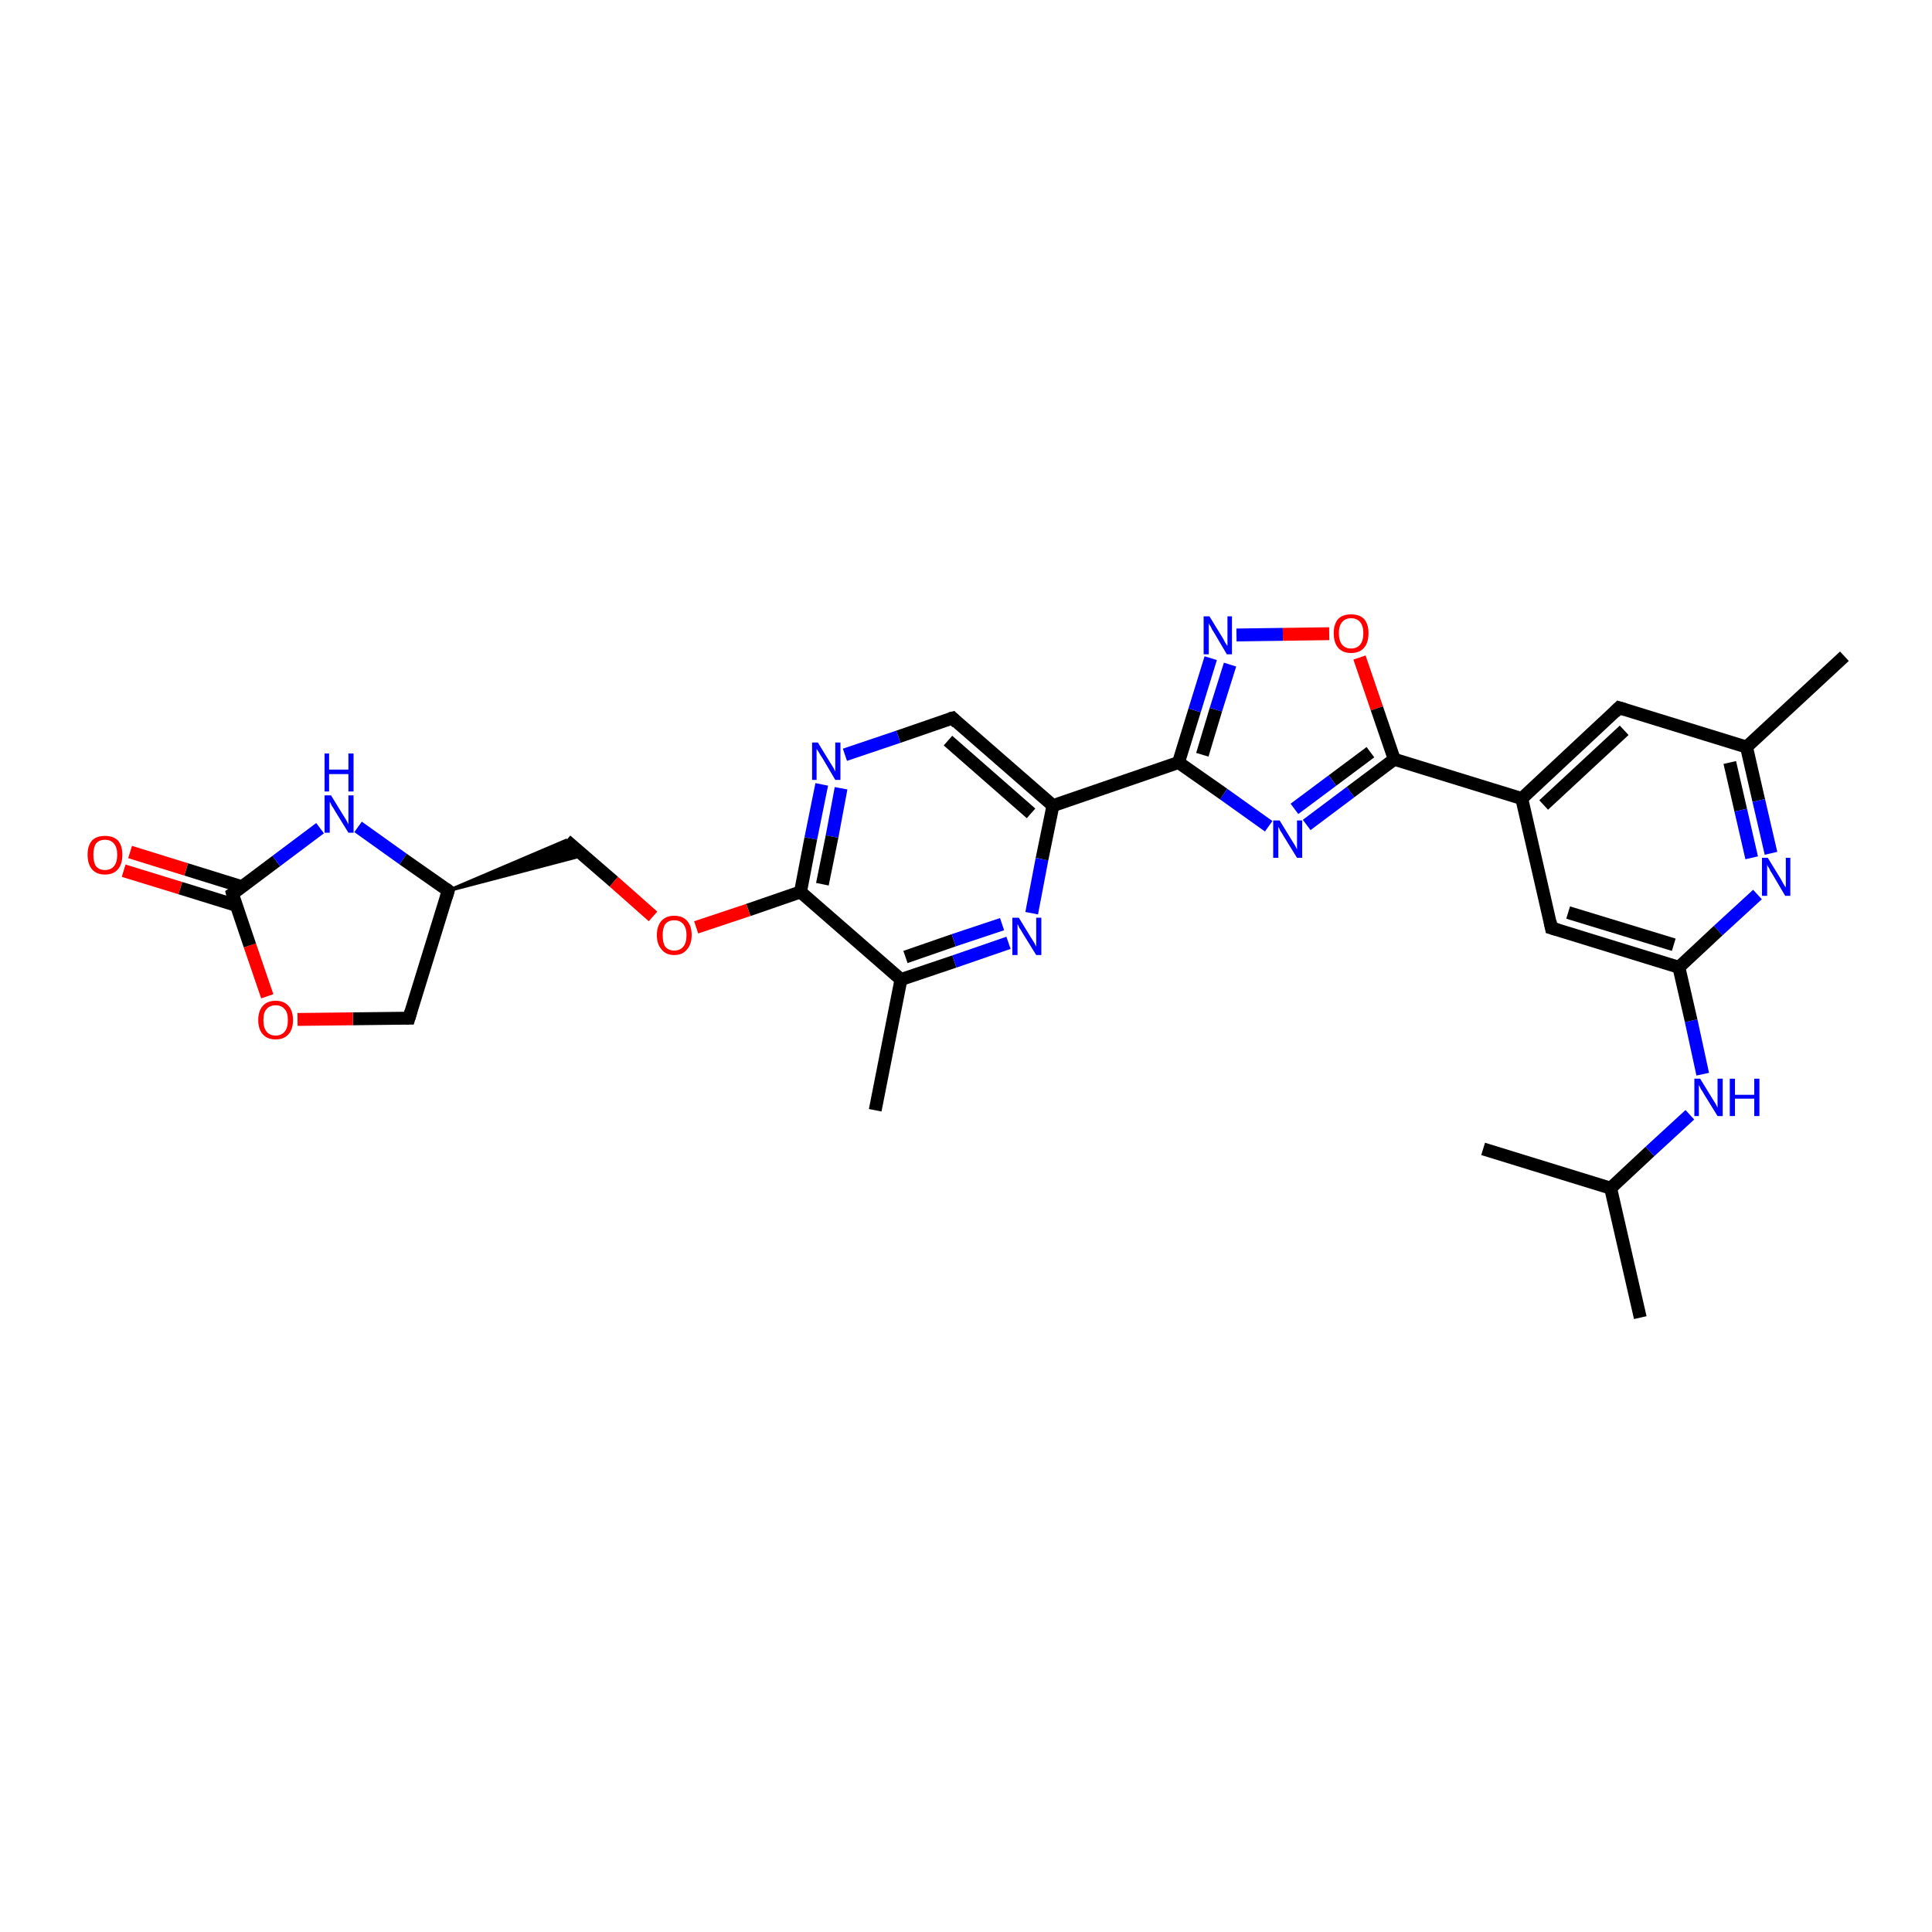 <?xml version='1.0' encoding='iso-8859-1'?>
<svg version='1.1' baseProfile='full'
              xmlns='http://www.w3.org/2000/svg'
                      xmlns:rdkit='http://www.rdkit.org/xml'
                      xmlns:xlink='http://www.w3.org/1999/xlink'
                  xml:space='preserve'
width='300px' height='300px' viewBox='0 0 300 300'>
<!-- END OF HEADER -->
<rect style='opacity:1.0;fill:#FFFFFF;stroke:none' width='300.0' height='300.0' x='0.0' y='0.0'> </rect>
<path class='bond-0 atom-0 atom-1' d='M 254.7,204.6 L 250.1,184.5' style='fill:none;fill-rule:evenodd;stroke:#000000;stroke-width:2.0px;stroke-linecap:butt;stroke-linejoin:miter;stroke-opacity:1' />
<path class='bond-1 atom-1 atom-2' d='M 250.1,184.5 L 230.3,178.4' style='fill:none;fill-rule:evenodd;stroke:#000000;stroke-width:2.0px;stroke-linecap:butt;stroke-linejoin:miter;stroke-opacity:1' />
<path class='bond-2 atom-1 atom-3' d='M 250.1,184.5 L 256.2,178.8' style='fill:none;fill-rule:evenodd;stroke:#000000;stroke-width:2.0px;stroke-linecap:butt;stroke-linejoin:miter;stroke-opacity:1' />
<path class='bond-2 atom-1 atom-3' d='M 256.2,178.8 L 262.4,173.1' style='fill:none;fill-rule:evenodd;stroke:#0000FF;stroke-width:2.0px;stroke-linecap:butt;stroke-linejoin:miter;stroke-opacity:1' />
<path class='bond-3 atom-3 atom-4' d='M 264.4,166.8 L 262.6,158.5' style='fill:none;fill-rule:evenodd;stroke:#0000FF;stroke-width:2.0px;stroke-linecap:butt;stroke-linejoin:miter;stroke-opacity:1' />
<path class='bond-3 atom-3 atom-4' d='M 262.6,158.5 L 260.7,150.2' style='fill:none;fill-rule:evenodd;stroke:#000000;stroke-width:2.0px;stroke-linecap:butt;stroke-linejoin:miter;stroke-opacity:1' />
<path class='bond-4 atom-4 atom-5' d='M 260.7,150.2 L 240.9,144.1' style='fill:none;fill-rule:evenodd;stroke:#000000;stroke-width:2.0px;stroke-linecap:butt;stroke-linejoin:miter;stroke-opacity:1' />
<path class='bond-4 atom-4 atom-5' d='M 259.9,146.7 L 243.5,141.7' style='fill:none;fill-rule:evenodd;stroke:#000000;stroke-width:2.0px;stroke-linecap:butt;stroke-linejoin:miter;stroke-opacity:1' />
<path class='bond-5 atom-5 atom-6' d='M 240.9,144.1 L 236.3,124.0' style='fill:none;fill-rule:evenodd;stroke:#000000;stroke-width:2.0px;stroke-linecap:butt;stroke-linejoin:miter;stroke-opacity:1' />
<path class='bond-6 atom-6 atom-7' d='M 236.3,124.0 L 251.4,109.9' style='fill:none;fill-rule:evenodd;stroke:#000000;stroke-width:2.0px;stroke-linecap:butt;stroke-linejoin:miter;stroke-opacity:1' />
<path class='bond-6 atom-6 atom-7' d='M 239.7,125.0 L 252.2,113.4' style='fill:none;fill-rule:evenodd;stroke:#000000;stroke-width:2.0px;stroke-linecap:butt;stroke-linejoin:miter;stroke-opacity:1' />
<path class='bond-7 atom-7 atom-8' d='M 251.4,109.9 L 271.2,116.0' style='fill:none;fill-rule:evenodd;stroke:#000000;stroke-width:2.0px;stroke-linecap:butt;stroke-linejoin:miter;stroke-opacity:1' />
<path class='bond-8 atom-8 atom-9' d='M 271.2,116.0 L 286.4,101.9' style='fill:none;fill-rule:evenodd;stroke:#000000;stroke-width:2.0px;stroke-linecap:butt;stroke-linejoin:miter;stroke-opacity:1' />
<path class='bond-9 atom-8 atom-10' d='M 271.2,116.0 L 273.1,124.3' style='fill:none;fill-rule:evenodd;stroke:#000000;stroke-width:2.0px;stroke-linecap:butt;stroke-linejoin:miter;stroke-opacity:1' />
<path class='bond-9 atom-8 atom-10' d='M 273.1,124.3 L 275.0,132.5' style='fill:none;fill-rule:evenodd;stroke:#0000FF;stroke-width:2.0px;stroke-linecap:butt;stroke-linejoin:miter;stroke-opacity:1' />
<path class='bond-9 atom-8 atom-10' d='M 268.6,118.4 L 270.3,125.8' style='fill:none;fill-rule:evenodd;stroke:#000000;stroke-width:2.0px;stroke-linecap:butt;stroke-linejoin:miter;stroke-opacity:1' />
<path class='bond-9 atom-8 atom-10' d='M 270.3,125.8 L 272.0,133.2' style='fill:none;fill-rule:evenodd;stroke:#0000FF;stroke-width:2.0px;stroke-linecap:butt;stroke-linejoin:miter;stroke-opacity:1' />
<path class='bond-10 atom-6 atom-11' d='M 236.3,124.0 L 216.5,117.9' style='fill:none;fill-rule:evenodd;stroke:#000000;stroke-width:2.0px;stroke-linecap:butt;stroke-linejoin:miter;stroke-opacity:1' />
<path class='bond-11 atom-11 atom-12' d='M 216.5,117.9 L 209.7,123.0' style='fill:none;fill-rule:evenodd;stroke:#000000;stroke-width:2.0px;stroke-linecap:butt;stroke-linejoin:miter;stroke-opacity:1' />
<path class='bond-11 atom-11 atom-12' d='M 209.7,123.0 L 202.9,128.1' style='fill:none;fill-rule:evenodd;stroke:#0000FF;stroke-width:2.0px;stroke-linecap:butt;stroke-linejoin:miter;stroke-opacity:1' />
<path class='bond-11 atom-11 atom-12' d='M 212.8,116.8 L 206.9,121.2' style='fill:none;fill-rule:evenodd;stroke:#000000;stroke-width:2.0px;stroke-linecap:butt;stroke-linejoin:miter;stroke-opacity:1' />
<path class='bond-11 atom-11 atom-12' d='M 206.9,121.2 L 201.0,125.6' style='fill:none;fill-rule:evenodd;stroke:#0000FF;stroke-width:2.0px;stroke-linecap:butt;stroke-linejoin:miter;stroke-opacity:1' />
<path class='bond-12 atom-12 atom-13' d='M 197.0,128.3 L 190.0,123.3' style='fill:none;fill-rule:evenodd;stroke:#0000FF;stroke-width:2.0px;stroke-linecap:butt;stroke-linejoin:miter;stroke-opacity:1' />
<path class='bond-12 atom-12 atom-13' d='M 190.0,123.3 L 183.0,118.4' style='fill:none;fill-rule:evenodd;stroke:#000000;stroke-width:2.0px;stroke-linecap:butt;stroke-linejoin:miter;stroke-opacity:1' />
<path class='bond-13 atom-13 atom-14' d='M 183.0,118.4 L 185.5,110.3' style='fill:none;fill-rule:evenodd;stroke:#000000;stroke-width:2.0px;stroke-linecap:butt;stroke-linejoin:miter;stroke-opacity:1' />
<path class='bond-13 atom-13 atom-14' d='M 185.5,110.3 L 188.0,102.2' style='fill:none;fill-rule:evenodd;stroke:#0000FF;stroke-width:2.0px;stroke-linecap:butt;stroke-linejoin:miter;stroke-opacity:1' />
<path class='bond-13 atom-13 atom-14' d='M 186.7,117.2 L 188.8,110.2' style='fill:none;fill-rule:evenodd;stroke:#000000;stroke-width:2.0px;stroke-linecap:butt;stroke-linejoin:miter;stroke-opacity:1' />
<path class='bond-13 atom-13 atom-14' d='M 188.8,110.2 L 191.0,103.2' style='fill:none;fill-rule:evenodd;stroke:#0000FF;stroke-width:2.0px;stroke-linecap:butt;stroke-linejoin:miter;stroke-opacity:1' />
<path class='bond-14 atom-14 atom-15' d='M 192.0,98.6 L 199.2,98.5' style='fill:none;fill-rule:evenodd;stroke:#0000FF;stroke-width:2.0px;stroke-linecap:butt;stroke-linejoin:miter;stroke-opacity:1' />
<path class='bond-14 atom-14 atom-15' d='M 199.2,98.5 L 206.4,98.4' style='fill:none;fill-rule:evenodd;stroke:#FF0000;stroke-width:2.0px;stroke-linecap:butt;stroke-linejoin:miter;stroke-opacity:1' />
<path class='bond-15 atom-13 atom-16' d='M 183.0,118.4 L 163.5,125.1' style='fill:none;fill-rule:evenodd;stroke:#000000;stroke-width:2.0px;stroke-linecap:butt;stroke-linejoin:miter;stroke-opacity:1' />
<path class='bond-16 atom-16 atom-17' d='M 163.5,125.1 L 147.9,111.5' style='fill:none;fill-rule:evenodd;stroke:#000000;stroke-width:2.0px;stroke-linecap:butt;stroke-linejoin:miter;stroke-opacity:1' />
<path class='bond-16 atom-16 atom-17' d='M 160.1,126.3 L 147.2,115.0' style='fill:none;fill-rule:evenodd;stroke:#000000;stroke-width:2.0px;stroke-linecap:butt;stroke-linejoin:miter;stroke-opacity:1' />
<path class='bond-17 atom-17 atom-18' d='M 147.9,111.5 L 139.5,114.4' style='fill:none;fill-rule:evenodd;stroke:#000000;stroke-width:2.0px;stroke-linecap:butt;stroke-linejoin:miter;stroke-opacity:1' />
<path class='bond-17 atom-17 atom-18' d='M 139.5,114.4 L 131.2,117.2' style='fill:none;fill-rule:evenodd;stroke:#0000FF;stroke-width:2.0px;stroke-linecap:butt;stroke-linejoin:miter;stroke-opacity:1' />
<path class='bond-18 atom-18 atom-19' d='M 127.6,121.8 L 125.9,130.2' style='fill:none;fill-rule:evenodd;stroke:#0000FF;stroke-width:2.0px;stroke-linecap:butt;stroke-linejoin:miter;stroke-opacity:1' />
<path class='bond-18 atom-18 atom-19' d='M 125.9,130.2 L 124.3,138.5' style='fill:none;fill-rule:evenodd;stroke:#000000;stroke-width:2.0px;stroke-linecap:butt;stroke-linejoin:miter;stroke-opacity:1' />
<path class='bond-18 atom-18 atom-19' d='M 130.6,122.4 L 129.2,129.9' style='fill:none;fill-rule:evenodd;stroke:#0000FF;stroke-width:2.0px;stroke-linecap:butt;stroke-linejoin:miter;stroke-opacity:1' />
<path class='bond-18 atom-18 atom-19' d='M 129.2,129.9 L 127.7,137.3' style='fill:none;fill-rule:evenodd;stroke:#000000;stroke-width:2.0px;stroke-linecap:butt;stroke-linejoin:miter;stroke-opacity:1' />
<path class='bond-19 atom-19 atom-20' d='M 124.3,138.5 L 116.2,141.3' style='fill:none;fill-rule:evenodd;stroke:#000000;stroke-width:2.0px;stroke-linecap:butt;stroke-linejoin:miter;stroke-opacity:1' />
<path class='bond-19 atom-19 atom-20' d='M 116.2,141.3 L 108.1,144.0' style='fill:none;fill-rule:evenodd;stroke:#FF0000;stroke-width:2.0px;stroke-linecap:butt;stroke-linejoin:miter;stroke-opacity:1' />
<path class='bond-20 atom-20 atom-21' d='M 101.4,142.3 L 95.3,136.9' style='fill:none;fill-rule:evenodd;stroke:#FF0000;stroke-width:2.0px;stroke-linecap:butt;stroke-linejoin:miter;stroke-opacity:1' />
<path class='bond-20 atom-20 atom-21' d='M 95.3,136.9 L 87.9,130.5' style='fill:none;fill-rule:evenodd;stroke:#000000;stroke-width:2.0px;stroke-linecap:butt;stroke-linejoin:miter;stroke-opacity:1' />
<path class='bond-21 atom-22 atom-21' d='M 69.6,138.3 L 87.9,130.5 L 90.6,132.8 Z' style='fill:#000000;fill-rule:evenodd;fill-opacity:1;stroke:#000000;stroke-width:0.5px;stroke-linecap:butt;stroke-linejoin:miter;stroke-opacity:1;' />
<path class='bond-22 atom-22 atom-23' d='M 69.6,138.3 L 63.5,158.1' style='fill:none;fill-rule:evenodd;stroke:#000000;stroke-width:2.0px;stroke-linecap:butt;stroke-linejoin:miter;stroke-opacity:1' />
<path class='bond-23 atom-23 atom-24' d='M 63.5,158.1 L 54.8,158.2' style='fill:none;fill-rule:evenodd;stroke:#000000;stroke-width:2.0px;stroke-linecap:butt;stroke-linejoin:miter;stroke-opacity:1' />
<path class='bond-23 atom-23 atom-24' d='M 54.8,158.2 L 46.2,158.3' style='fill:none;fill-rule:evenodd;stroke:#FF0000;stroke-width:2.0px;stroke-linecap:butt;stroke-linejoin:miter;stroke-opacity:1' />
<path class='bond-24 atom-24 atom-25' d='M 41.5,154.7 L 38.8,146.8' style='fill:none;fill-rule:evenodd;stroke:#FF0000;stroke-width:2.0px;stroke-linecap:butt;stroke-linejoin:miter;stroke-opacity:1' />
<path class='bond-24 atom-24 atom-25' d='M 38.8,146.8 L 36.1,138.8' style='fill:none;fill-rule:evenodd;stroke:#000000;stroke-width:2.0px;stroke-linecap:butt;stroke-linejoin:miter;stroke-opacity:1' />
<path class='bond-25 atom-25 atom-26' d='M 37.6,137.7 L 28.9,135.0' style='fill:none;fill-rule:evenodd;stroke:#000000;stroke-width:2.0px;stroke-linecap:butt;stroke-linejoin:miter;stroke-opacity:1' />
<path class='bond-25 atom-25 atom-26' d='M 28.9,135.0 L 20.2,132.3' style='fill:none;fill-rule:evenodd;stroke:#FF0000;stroke-width:2.0px;stroke-linecap:butt;stroke-linejoin:miter;stroke-opacity:1' />
<path class='bond-25 atom-25 atom-26' d='M 36.7,140.6 L 28.0,137.9' style='fill:none;fill-rule:evenodd;stroke:#000000;stroke-width:2.0px;stroke-linecap:butt;stroke-linejoin:miter;stroke-opacity:1' />
<path class='bond-25 atom-25 atom-26' d='M 28.0,137.9 L 19.2,135.2' style='fill:none;fill-rule:evenodd;stroke:#FF0000;stroke-width:2.0px;stroke-linecap:butt;stroke-linejoin:miter;stroke-opacity:1' />
<path class='bond-26 atom-25 atom-27' d='M 36.1,138.8 L 42.9,133.7' style='fill:none;fill-rule:evenodd;stroke:#000000;stroke-width:2.0px;stroke-linecap:butt;stroke-linejoin:miter;stroke-opacity:1' />
<path class='bond-26 atom-25 atom-27' d='M 42.9,133.7 L 49.7,128.6' style='fill:none;fill-rule:evenodd;stroke:#0000FF;stroke-width:2.0px;stroke-linecap:butt;stroke-linejoin:miter;stroke-opacity:1' />
<path class='bond-27 atom-19 atom-28' d='M 124.3,138.5 L 139.9,152.1' style='fill:none;fill-rule:evenodd;stroke:#000000;stroke-width:2.0px;stroke-linecap:butt;stroke-linejoin:miter;stroke-opacity:1' />
<path class='bond-28 atom-28 atom-29' d='M 139.9,152.1 L 135.9,172.4' style='fill:none;fill-rule:evenodd;stroke:#000000;stroke-width:2.0px;stroke-linecap:butt;stroke-linejoin:miter;stroke-opacity:1' />
<path class='bond-29 atom-28 atom-30' d='M 139.9,152.1 L 148.2,149.3' style='fill:none;fill-rule:evenodd;stroke:#000000;stroke-width:2.0px;stroke-linecap:butt;stroke-linejoin:miter;stroke-opacity:1' />
<path class='bond-29 atom-28 atom-30' d='M 148.2,149.3 L 156.6,146.4' style='fill:none;fill-rule:evenodd;stroke:#0000FF;stroke-width:2.0px;stroke-linecap:butt;stroke-linejoin:miter;stroke-opacity:1' />
<path class='bond-29 atom-28 atom-30' d='M 140.6,148.6 L 148.1,146.0' style='fill:none;fill-rule:evenodd;stroke:#000000;stroke-width:2.0px;stroke-linecap:butt;stroke-linejoin:miter;stroke-opacity:1' />
<path class='bond-29 atom-28 atom-30' d='M 148.1,146.0 L 155.6,143.5' style='fill:none;fill-rule:evenodd;stroke:#0000FF;stroke-width:2.0px;stroke-linecap:butt;stroke-linejoin:miter;stroke-opacity:1' />
<path class='bond-30 atom-10 atom-4' d='M 272.9,138.9 L 266.8,144.5' style='fill:none;fill-rule:evenodd;stroke:#0000FF;stroke-width:2.0px;stroke-linecap:butt;stroke-linejoin:miter;stroke-opacity:1' />
<path class='bond-30 atom-10 atom-4' d='M 266.8,144.5 L 260.7,150.2' style='fill:none;fill-rule:evenodd;stroke:#000000;stroke-width:2.0px;stroke-linecap:butt;stroke-linejoin:miter;stroke-opacity:1' />
<path class='bond-31 atom-15 atom-11' d='M 211.1,102.1 L 213.8,110.0' style='fill:none;fill-rule:evenodd;stroke:#FF0000;stroke-width:2.0px;stroke-linecap:butt;stroke-linejoin:miter;stroke-opacity:1' />
<path class='bond-31 atom-15 atom-11' d='M 213.8,110.0 L 216.5,117.9' style='fill:none;fill-rule:evenodd;stroke:#000000;stroke-width:2.0px;stroke-linecap:butt;stroke-linejoin:miter;stroke-opacity:1' />
<path class='bond-32 atom-30 atom-16' d='M 160.2,141.8 L 161.8,133.4' style='fill:none;fill-rule:evenodd;stroke:#0000FF;stroke-width:2.0px;stroke-linecap:butt;stroke-linejoin:miter;stroke-opacity:1' />
<path class='bond-32 atom-30 atom-16' d='M 161.8,133.4 L 163.5,125.1' style='fill:none;fill-rule:evenodd;stroke:#000000;stroke-width:2.0px;stroke-linecap:butt;stroke-linejoin:miter;stroke-opacity:1' />
<path class='bond-33 atom-27 atom-22' d='M 55.6,128.4 L 62.6,133.4' style='fill:none;fill-rule:evenodd;stroke:#0000FF;stroke-width:2.0px;stroke-linecap:butt;stroke-linejoin:miter;stroke-opacity:1' />
<path class='bond-33 atom-27 atom-22' d='M 62.6,133.4 L 69.6,138.3' style='fill:none;fill-rule:evenodd;stroke:#000000;stroke-width:2.0px;stroke-linecap:butt;stroke-linejoin:miter;stroke-opacity:1' />
<path d='M 241.9,144.4 L 240.9,144.1 L 240.7,143.1' style='fill:none;stroke:#000000;stroke-width:2.0px;stroke-linecap:butt;stroke-linejoin:miter;stroke-opacity:1;' />
<path d='M 250.7,110.6 L 251.4,109.9 L 252.4,110.2' style='fill:none;stroke:#000000;stroke-width:2.0px;stroke-linecap:butt;stroke-linejoin:miter;stroke-opacity:1;' />
<path d='M 148.6,112.2 L 147.9,111.5 L 147.5,111.6' style='fill:none;stroke:#000000;stroke-width:2.0px;stroke-linecap:butt;stroke-linejoin:miter;stroke-opacity:1;' />
<path d='M 69.3,139.3 L 69.6,138.3 L 69.2,138.0' style='fill:none;stroke:#000000;stroke-width:2.0px;stroke-linecap:butt;stroke-linejoin:miter;stroke-opacity:1;' />
<path d='M 63.8,157.1 L 63.5,158.1 L 63.0,158.1' style='fill:none;stroke:#000000;stroke-width:2.0px;stroke-linecap:butt;stroke-linejoin:miter;stroke-opacity:1;' />
<path d='M 36.2,139.2 L 36.1,138.8 L 36.4,138.6' style='fill:none;stroke:#000000;stroke-width:2.0px;stroke-linecap:butt;stroke-linejoin:miter;stroke-opacity:1;' />
<path class='atom-3' d='M 264.0 167.5
L 265.9 170.6
Q 266.1 170.9, 266.4 171.4
Q 266.7 172.0, 266.7 172.0
L 266.7 167.5
L 267.5 167.5
L 267.5 173.3
L 266.7 173.3
L 264.6 169.9
Q 264.4 169.5, 264.1 169.1
Q 263.9 168.6, 263.8 168.5
L 263.8 173.3
L 263.1 173.3
L 263.1 167.5
L 264.0 167.5
' fill='#0000FF'/>
<path class='atom-3' d='M 268.6 167.5
L 269.4 167.5
L 269.4 170.0
L 272.4 170.0
L 272.4 167.5
L 273.2 167.5
L 273.2 173.3
L 272.4 173.3
L 272.4 170.6
L 269.4 170.6
L 269.4 173.3
L 268.6 173.3
L 268.6 167.5
' fill='#0000FF'/>
<path class='atom-10' d='M 274.5 133.2
L 276.4 136.3
Q 276.6 136.6, 276.9 137.2
Q 277.2 137.7, 277.3 137.8
L 277.3 133.2
L 278.0 133.2
L 278.0 139.1
L 277.2 139.1
L 275.2 135.7
Q 274.9 135.3, 274.7 134.8
Q 274.4 134.4, 274.4 134.2
L 274.4 139.1
L 273.6 139.1
L 273.6 133.2
L 274.5 133.2
' fill='#0000FF'/>
<path class='atom-12' d='M 198.7 127.4
L 200.6 130.5
Q 200.8 130.8, 201.1 131.3
Q 201.4 131.9, 201.4 131.9
L 201.4 127.4
L 202.2 127.4
L 202.2 133.2
L 201.4 133.2
L 199.3 129.8
Q 199.1 129.4, 198.8 129.0
Q 198.6 128.5, 198.5 128.4
L 198.5 133.2
L 197.7 133.2
L 197.7 127.4
L 198.7 127.4
' fill='#0000FF'/>
<path class='atom-14' d='M 187.8 95.7
L 189.7 98.8
Q 189.9 99.1, 190.2 99.7
Q 190.5 100.2, 190.6 100.3
L 190.6 95.7
L 191.3 95.7
L 191.3 101.6
L 190.5 101.6
L 188.5 98.2
Q 188.2 97.8, 188.0 97.3
Q 187.7 96.9, 187.7 96.7
L 187.7 101.6
L 186.9 101.6
L 186.9 95.7
L 187.8 95.7
' fill='#0000FF'/>
<path class='atom-15' d='M 207.1 98.3
Q 207.1 96.9, 207.8 96.1
Q 208.5 95.4, 209.8 95.4
Q 211.1 95.4, 211.8 96.1
Q 212.5 96.9, 212.5 98.3
Q 212.5 99.8, 211.8 100.6
Q 211.1 101.4, 209.8 101.4
Q 208.5 101.4, 207.8 100.6
Q 207.1 99.8, 207.1 98.3
M 209.8 100.7
Q 210.7 100.7, 211.2 100.1
Q 211.7 99.5, 211.7 98.3
Q 211.7 97.2, 211.2 96.6
Q 210.7 96.0, 209.8 96.0
Q 208.9 96.0, 208.4 96.6
Q 207.9 97.2, 207.9 98.3
Q 207.9 99.5, 208.4 100.1
Q 208.9 100.7, 209.8 100.7
' fill='#FF0000'/>
<path class='atom-18' d='M 127.0 115.3
L 128.9 118.4
Q 129.1 118.7, 129.4 119.2
Q 129.7 119.8, 129.7 119.8
L 129.7 115.3
L 130.5 115.3
L 130.5 121.1
L 129.7 121.1
L 127.7 117.7
Q 127.4 117.3, 127.2 116.9
Q 126.9 116.4, 126.8 116.3
L 126.8 121.1
L 126.1 121.1
L 126.1 115.3
L 127.0 115.3
' fill='#0000FF'/>
<path class='atom-20' d='M 102.0 145.2
Q 102.0 143.8, 102.7 143.0
Q 103.4 142.2, 104.7 142.2
Q 106.0 142.2, 106.7 143.0
Q 107.4 143.8, 107.4 145.2
Q 107.4 146.6, 106.7 147.4
Q 106.0 148.3, 104.7 148.3
Q 103.4 148.3, 102.7 147.4
Q 102.0 146.6, 102.0 145.2
M 104.7 147.6
Q 105.6 147.6, 106.1 147.0
Q 106.6 146.4, 106.6 145.2
Q 106.6 144.1, 106.1 143.5
Q 105.6 142.9, 104.7 142.9
Q 103.8 142.9, 103.3 143.5
Q 102.9 144.1, 102.9 145.2
Q 102.9 146.4, 103.3 147.0
Q 103.8 147.6, 104.7 147.6
' fill='#FF0000'/>
<path class='atom-24' d='M 40.1 158.4
Q 40.1 157.0, 40.8 156.2
Q 41.5 155.4, 42.8 155.4
Q 44.1 155.4, 44.8 156.2
Q 45.5 157.0, 45.5 158.4
Q 45.5 159.8, 44.8 160.6
Q 44.1 161.4, 42.8 161.4
Q 41.5 161.4, 40.8 160.6
Q 40.1 159.8, 40.1 158.4
M 42.8 160.8
Q 43.7 160.8, 44.2 160.2
Q 44.7 159.6, 44.7 158.4
Q 44.7 157.2, 44.2 156.7
Q 43.7 156.1, 42.8 156.1
Q 41.9 156.1, 41.4 156.7
Q 40.9 157.2, 40.9 158.4
Q 40.9 159.6, 41.4 160.2
Q 41.9 160.8, 42.8 160.8
' fill='#FF0000'/>
<path class='atom-26' d='M 13.6 132.7
Q 13.6 131.3, 14.3 130.5
Q 15.0 129.8, 16.3 129.8
Q 17.6 129.8, 18.3 130.5
Q 19.0 131.3, 19.0 132.7
Q 19.0 134.2, 18.3 135.0
Q 17.6 135.8, 16.3 135.8
Q 15.0 135.8, 14.3 135.0
Q 13.6 134.2, 13.6 132.7
M 16.3 135.1
Q 17.2 135.1, 17.7 134.5
Q 18.2 133.9, 18.2 132.7
Q 18.2 131.6, 17.7 131.0
Q 17.2 130.4, 16.3 130.4
Q 15.4 130.4, 14.9 131.0
Q 14.5 131.6, 14.5 132.7
Q 14.5 133.9, 14.9 134.5
Q 15.4 135.1, 16.3 135.1
' fill='#FF0000'/>
<path class='atom-27' d='M 51.4 123.5
L 53.3 126.6
Q 53.5 126.9, 53.8 127.4
Q 54.1 128.0, 54.1 128.0
L 54.1 123.5
L 54.9 123.5
L 54.9 129.3
L 54.1 129.3
L 52.0 125.9
Q 51.8 125.5, 51.5 125.1
Q 51.3 124.6, 51.2 124.5
L 51.2 129.3
L 50.4 129.3
L 50.4 123.5
L 51.4 123.5
' fill='#0000FF'/>
<path class='atom-27' d='M 50.4 117.0
L 51.1 117.0
L 51.1 119.5
L 54.1 119.5
L 54.1 117.0
L 54.9 117.0
L 54.9 122.9
L 54.1 122.9
L 54.1 120.2
L 51.1 120.2
L 51.1 122.9
L 50.4 122.9
L 50.4 117.0
' fill='#0000FF'/>
<path class='atom-30' d='M 158.2 142.5
L 160.1 145.6
Q 160.3 145.9, 160.6 146.4
Q 160.9 147.0, 160.9 147.0
L 160.9 142.5
L 161.7 142.5
L 161.7 148.3
L 160.9 148.3
L 158.8 144.9
Q 158.6 144.5, 158.3 144.1
Q 158.1 143.6, 158.0 143.5
L 158.0 148.3
L 157.2 148.3
L 157.2 142.5
L 158.2 142.5
' fill='#0000FF'/>
</svg>
